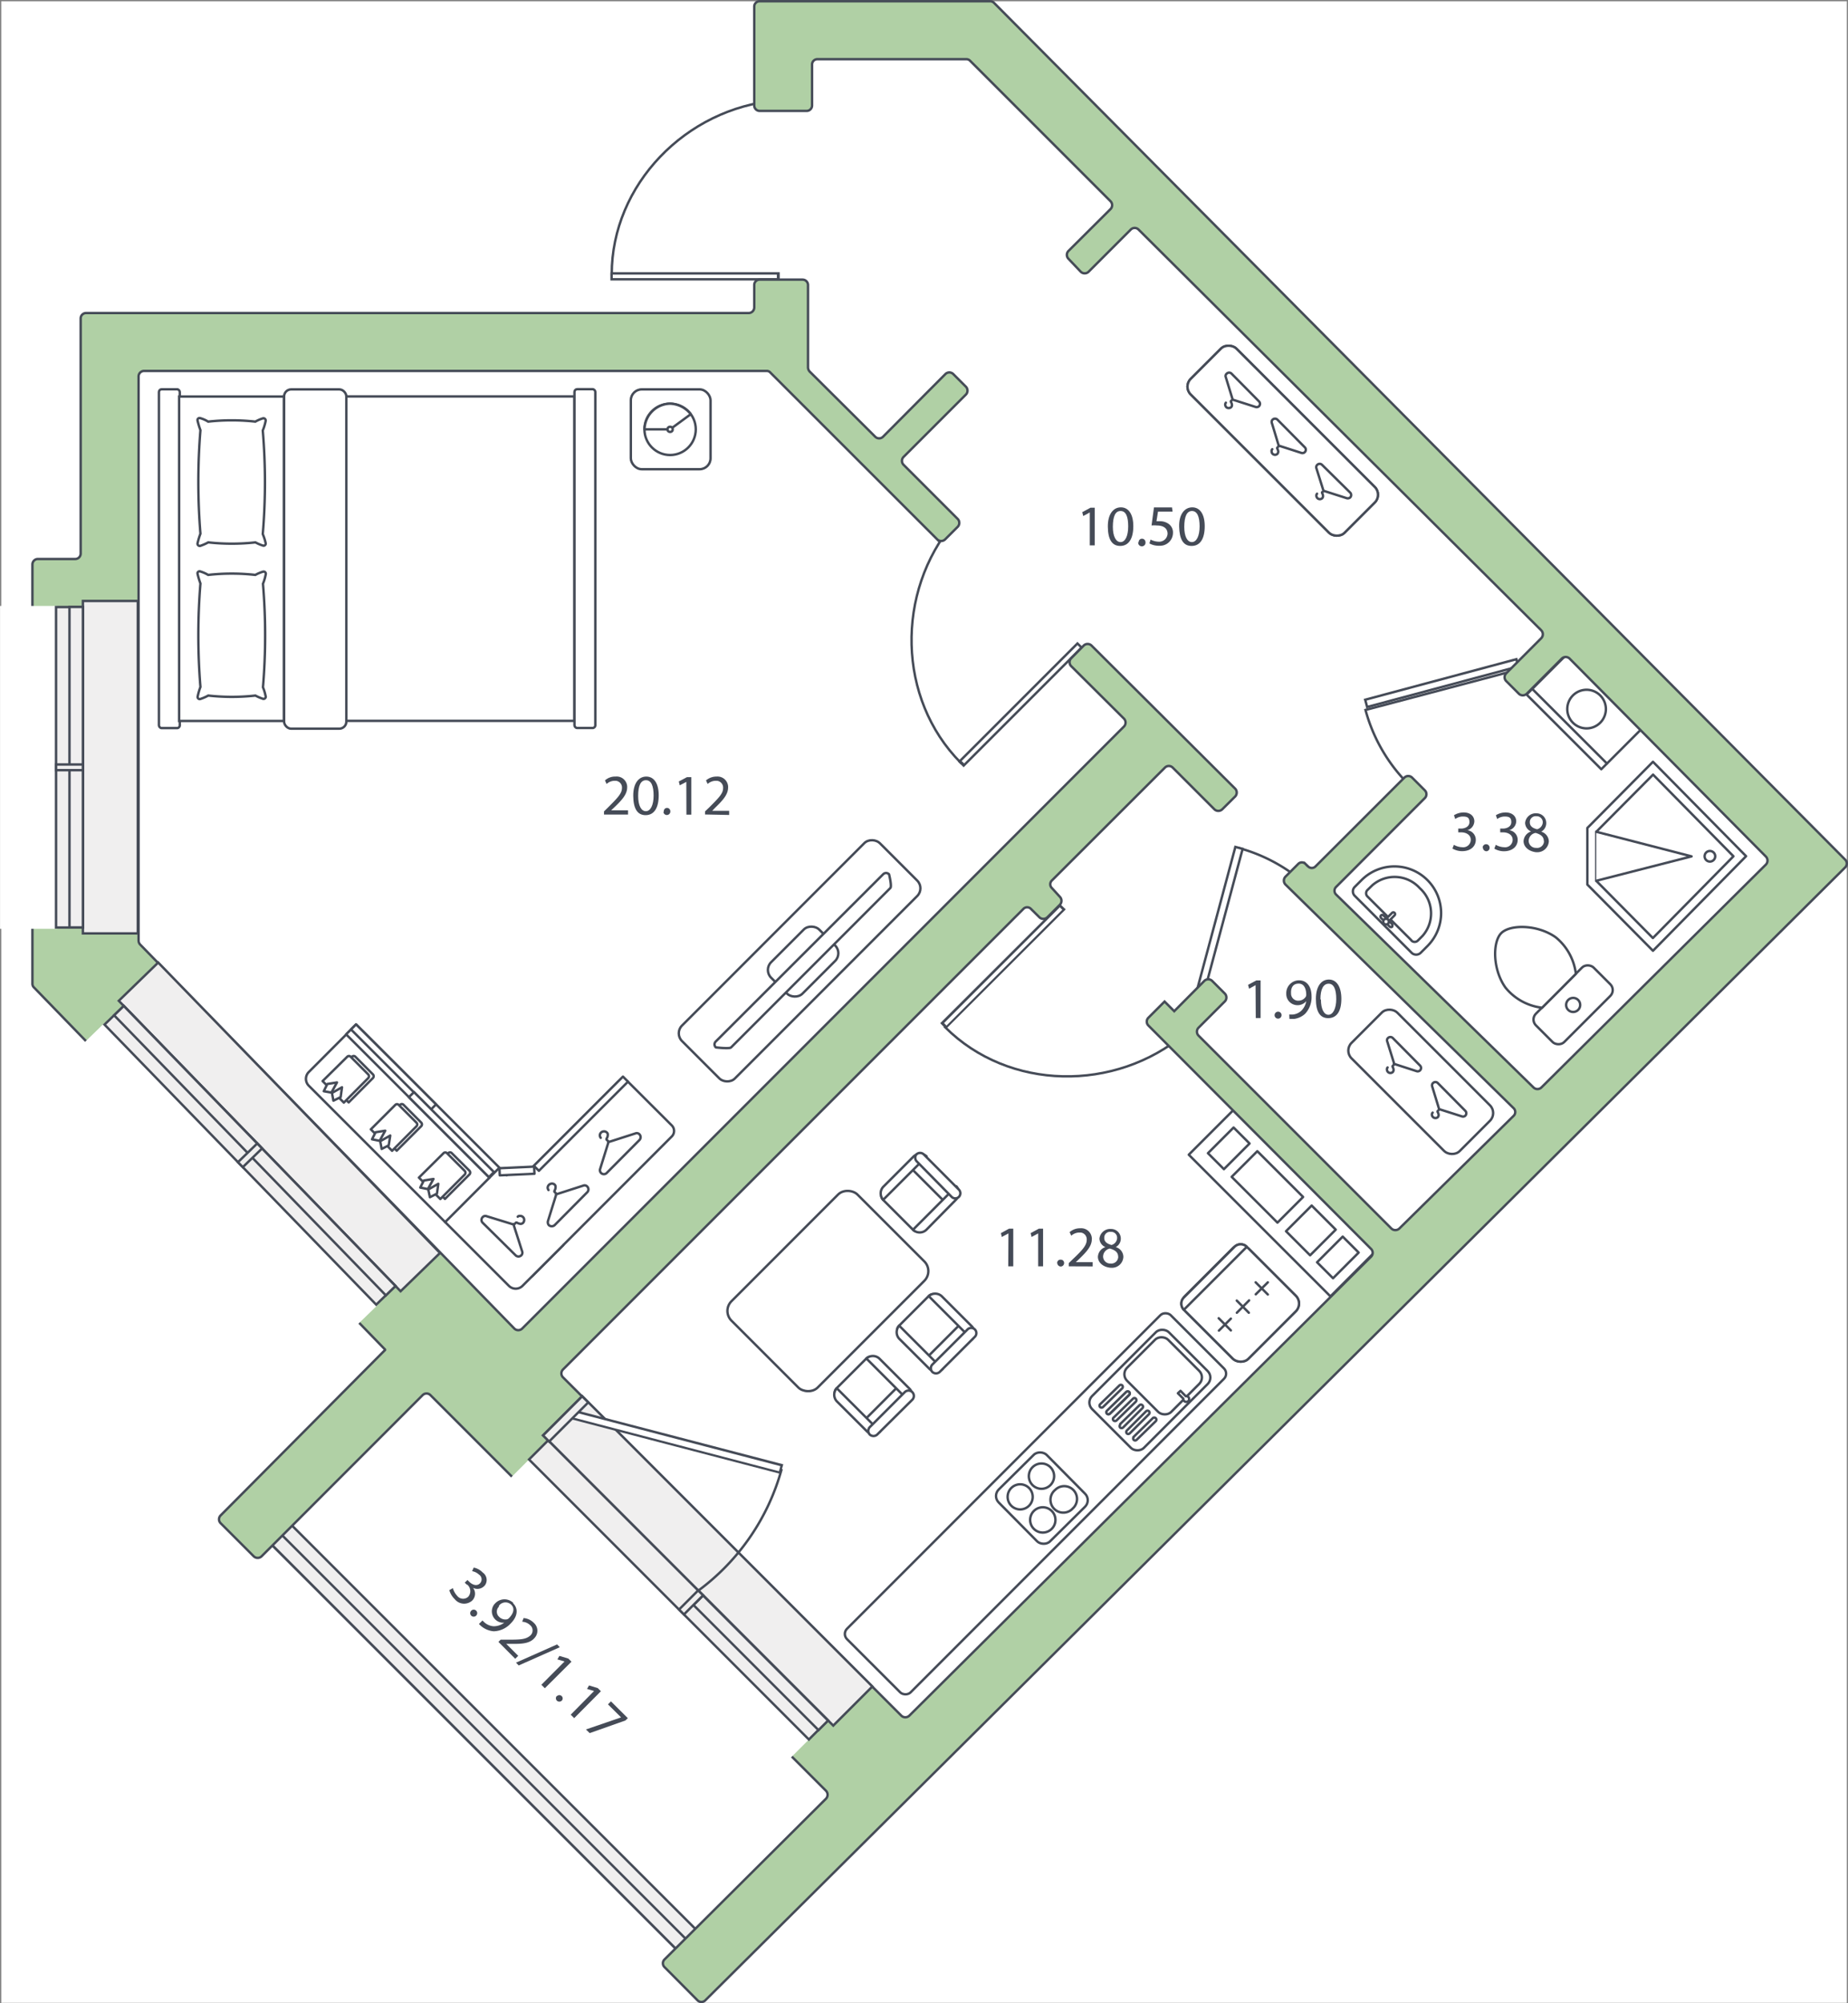 <svg xmlns="http://www.w3.org/2000/svg" viewBox="0 0 191.5 207.54"><rect x="0" y="0" width="191.5" height="207.54" fill="#808080" stroke="none"/><defs><style>.cls-1,.cls-2,.cls-4,.cls-9{fill:#fff;}.cls-2,.cls-3,.cls-4,.cls-5,.cls-7,.cls-8{stroke:#454b57;}.cls-2,.cls-3{stroke-linecap:round;stroke-linejoin:round;}.cls-2,.cls-3,.cls-4,.cls-5,.cls-7,.cls-8,.cls-9{stroke-width:0.25px;}.cls-3,.cls-5{fill:none;}.cls-4,.cls-5,.cls-7,.cls-8,.cls-9{stroke-miterlimit:10;}.cls-6{fill:#454b57;}.cls-7{fill:#f0efef;}.cls-8{fill:#b0d0a5;}.cls-9{stroke:#fff;stroke-linecap:square;}</style></defs><title>Ресурс 1</title><g id="Слой_2" data-name="Слой 2"><g id="Слой_1-2" data-name="Слой 1"><rect class="cls-1" x="0.13" y="0.13" width="191.25" height="207.36"/><g id="планировки"><rect class="cls-2" x="76.55" y="127.43" width="18.47" height="12.64" rx="1.42" transform="translate(-69.45 99.86) rotate(-45.01)"/><rect class="cls-2" x="92.43" y="121.5" width="4.37" height="5.64" rx="0.61" transform="translate(-60.2 103.34) rotate(-45.01)"/><path class="cls-2" d="M94.61,127.4h0l4.49-4.5h0a1,1,0,0,1,0,1.35L96,127.4A1,1,0,0,1,94.61,127.4Z"/><path class="cls-2" d="M91.52,124.3h0a1,1,0,0,1,0-1.34l3.16-3.16a1,1,0,0,1,1.34,0h0l-4.49,4.49h0Z"/><path class="cls-2" d="M95,120.32,98.62,124a.53.53,0,0,0,.74,0l0,0h0a.54.54,0,0,0,0-.76l-3.63-3.64a.55.55,0,0,0-.77,0h0A.54.54,0,0,0,95,120.32Z"/><rect class="cls-2" x="86.96" y="141.64" width="5.64" height="4.37" rx="0.61" transform="translate(-75.41 105.64) rotate(-45.01)"/><path class="cls-2" d="M86.71,143.82h0l4.49,4.49h0a1,1,0,0,1-1.34,0l-3.15-3.14a1,1,0,0,1,0-1.35Z"/><path class="cls-2" d="M89.78,140.74h0a1,1,0,0,1,1.34,0l3.15,3.15a1,1,0,0,1,0,1.34h0l-4.49-4.49Z"/><path class="cls-2" d="M93.77,144.21l-3.64,3.64a.57.57,0,0,0,0,.77h0a.57.57,0,0,0,.77,0L94.55,145a.56.56,0,0,0,0-.76h0A.55.55,0,0,0,93.77,144.21Z"/><rect class="cls-2" x="93.43" y="135.16" width="5.64" height="4.37" rx="0.61" transform="translate(-68.93 108.32) rotate(-45.01)"/><path class="cls-2" d="M93.18,137.34h0l4.49,4.49h0a1,1,0,0,1-1.34,0l-3.15-3.14a1,1,0,0,1,0-1.35Z"/><path class="cls-2" d="M96.24,134.28h0a1,1,0,0,1,1.34,0l3.15,3.15a1,1,0,0,1,0,1.34h0l-4.49-4.49Z"/><path class="cls-2" d="M100.26,137.73l-3.65,3.64a.56.56,0,0,0,0,.76h0a.57.57,0,0,0,.77,0l3.64-3.64a.54.54,0,0,0,0-.76h0A.54.54,0,0,0,100.26,137.73Z"/><rect class="cls-2" x="65.37" y="40.34" width="8.26" height="8.27" rx="1.13"/><circle class="cls-2" cx="69.44" cy="44.48" r="2.66"/><path class="cls-2" d="M69.44,41.82a2.85,2.85,0,0,1,2.14,1.09l-2.14,1.57H66.79A2.71,2.71,0,0,1,69.44,41.82Z"/><circle class="cls-2" cx="69.44" cy="44.48" r="0.27"/><rect class="cls-2" x="123.95" y="130.44" width="9.22" height="9.22" rx="1.13" transform="translate(-57.84 130.49) rotate(-45.01)"/><path class="cls-2" d="M129.2,129.17h0l-6.52,6.52h0a.9.9,0,0,1,0-1.27l5.25-5.25A.9.9,0,0,1,129.2,129.17Z"/><rect class="cls-2" x="123.95" y="130.44" width="9.22" height="9.22" rx="1.13" transform="translate(-57.84 130.49) rotate(-45.01)"/><path class="cls-2" d="M129.2,129.17h0l-6.52,6.52h0a.9.9,0,0,1,0-1.27l5.25-5.25A.9.9,0,0,1,129.2,129.17Z"/><path class="cls-2" d="M129.41,136l-1.25-1.26Z"/><path class="cls-2" d="M129.44,134.72,128.17,136Z"/><path class="cls-2" d="M131.38,134.11l-1.26-1.26Z"/><path class="cls-2" d="M131.38,132.85l-1.25,1.24Z"/><path class="cls-2" d="M127.55,137.83l-1.26-1.26Z"/><path class="cls-2" d="M127.55,136.61l-1.24,1.24Z"/><path class="cls-2" d="M65.13,112.12l4.48,4.47a.81.81,0,0,1,0,1.15h0L55.22,132.14a.82.82,0,0,1-1.16,0h0l-4.47-4.47a.81.81,0,0,1,0-1.16h0l1.88-1.9.73-3.33h2.64L64,112.12A.8.8,0,0,1,65.13,112.12Z"/><path class="cls-2" d="M58.36,129l-.85.85-3.36,3.36a1,1,0,0,1-1.42,0h0L32,112.48a1,1,0,0,1,0-1.42h0l4.2-4.21a1,1,0,0,1,1.41,0l0,0,14.89,14.91"/><rect class="cls-2" x="43.08" y="103.56" width="1.46" height="21" transform="translate(-67.83 64.41) rotate(-45.01)"/><rect class="cls-2" x="40.41" y="104.67" width="0.74" height="11.72" transform="translate(-66.22 61.23) rotate(-45.01)"/><rect class="cls-2" x="46.41" y="111.68" width="0.74" height="11.72" transform="translate(-69.42 67.53) rotate(-45.01)"/><path class="cls-2" d="M41.11,119.21l2.53-2.53a.27.27,0,0,0,0-.39h0l-1.82-1.83a.25.25,0,0,0-.36,0l0,0L38.91,117Z"/><path class="cls-2" d="M40.63,119.22l2.52-2.53a.27.27,0,0,0,0-.39h0l-1.83-1.83a.25.25,0,0,0-.36,0l0,0L38.43,117Z"/><polygon class="cls-2" points="40.28 118.66 40.44 117.64 39.4 118.23 39.55 119.03 40.28 118.66"/><polygon class="cls-2" points="38.92 117.3 39.92 117.14 39.34 118.19 38.55 118.03 38.92 117.3"/><path class="cls-2" d="M46.11,124.21l2.53-2.53a.28.28,0,0,0,0-.4h0l-1.83-1.82a.24.24,0,0,0-.35,0l0,0L43.91,122Z"/><path class="cls-2" d="M45.63,124.22l2.52-2.53a.27.27,0,0,0,0-.39h0l-1.83-1.83a.25.25,0,0,0-.36,0l0,0L43.41,122Z"/><polygon class="cls-2" points="45.28 123.66 45.42 122.64 44.38 123.23 44.55 124.03 45.28 123.66"/><polygon class="cls-2" points="43.92 122.3 44.92 122.14 44.34 123.19 43.55 123.03 43.92 122.3"/><path class="cls-2" d="M36.13,114.21l2.52-2.53a.28.28,0,0,0,0-.37l0,0-1.82-1.83a.25.25,0,0,0-.36,0l0,0L33.91,112Z"/><path class="cls-2" d="M35.63,114.23l2.52-2.53a.28.28,0,0,0,0-.4h0l-1.81-1.82a.25.25,0,0,0-.36,0l0,0L33.43,112Z"/><polygon class="cls-2" points="35.3 113.66 35.44 112.64 34.4 113.23 34.55 114.03 35.3 113.66"/><polygon class="cls-2" points="33.92 112.3 34.92 112.14 34.34 113.19 33.55 113.05 33.92 112.3"/><rect class="cls-2" x="53.67" y="116.04" width="13.06" height="0.74" transform="translate(-64.69 76.69) rotate(-45.01)"/><rect class="cls-2" x="51.77" y="120.94" width="3.6" height="0.74" transform="translate(-5.51 2.59) rotate(-2.63)"/><line class="cls-3" x1="50.72" y1="122.01" x2="46.13" y2="126.61"/><path class="cls-2" d="M56.84,123.29h0a.5.5,0,0,1-.09-.23.45.45,0,0,1,.45-.44.38.38,0,0,1,.28.11.31.31,0,0,1,.09.25.75.75,0,0,1-.12.4v.08l.21.22-.88,2.83a.47.47,0,0,0,.09.41.45.45,0,0,0,.61,0h0l3.37-3.4h0a.42.42,0,0,0,0-.6.37.37,0,0,0-.41-.09l-2.83.91"/><path class="cls-2" d="M53.65,126.05h0a.27.27,0,0,1,.23-.08.41.41,0,0,1,.44.39.45.45,0,0,1-.12.33.35.35,0,0,1-.25.1.86.86,0,0,1-.39-.13h-.09l-.21.21L50.43,126a.37.37,0,0,0-.41.09.41.41,0,0,0,0,.59h0l3.41,3.37h0a.42.42,0,0,0,.59,0h0a.38.38,0,0,0,.09-.4l-.91-2.84"/><path class="cls-2" d="M62.25,117.88h0a.5.5,0,0,1-.09-.23.41.41,0,0,1,.13-.32.43.43,0,0,1,.6,0h0a.27.27,0,0,1,.09.24.66.66,0,0,1-.13.4v.09l.22.21-.88,2.83a.41.41,0,0,0,.69.41h0l3.38-3.4h0a.43.43,0,0,0,0-.6.38.38,0,0,0-.41-.09l-2.83.91"/><rect class="cls-2" x="161.2" y="68.28" width="5.88" height="10.94" transform="translate(-4.06 137.69) rotate(-45.01)"/><path class="cls-2" d="M166.08,74.56a2,2,0,1,1,0-2.2A2,2,0,0,1,166.08,74.56Z"/><line class="cls-3" x1="158.78" y1="71.37" x2="166.52" y2="79.1"/><rect class="cls-4" x="29.43" y="41.07" width="30.1" height="33.61"/><rect class="cls-4" x="59.53" y="40.32" width="2.16" height="35.1" rx="0.28"/><rect class="cls-4" x="16.47" y="40.33" width="2.16" height="35.1" rx="0.28"/><rect class="cls-4" x="18.56" y="41.08" width="10.87" height="33.61"/><rect class="cls-4" x="29.44" y="40.34" width="6.45" height="35.15" rx="0.73"/><path class="cls-4" d="M26.46,59.56a22.21,22.21,0,0,0-4.89,0,3.72,3.72,0,0,0-.82-.36.22.22,0,0,0-.28.14.41.41,0,0,0,0,.11,8.83,8.83,0,0,0,.3,1,66.15,66.15,0,0,0,0,10.72,6.42,6.42,0,0,0-.29,1,.22.22,0,0,0,.16.25.2.2,0,0,0,.11,0,4.73,4.73,0,0,0,.83-.36,22.21,22.21,0,0,0,4.89,0,4.59,4.59,0,0,0,.79.34.23.23,0,0,0,.27-.16.17.17,0,0,0,0-.1,5.08,5.08,0,0,0-.28-.94h0a64,64,0,0,0,0-10.72h0a5.17,5.17,0,0,0,.29-1,.22.22,0,0,0-.18-.26h-.09A4.22,4.22,0,0,0,26.46,59.56Z"/><path class="cls-4" d="M26.46,43.68a22.21,22.21,0,0,0-4.89,0,3.15,3.15,0,0,0-.82-.36.22.22,0,0,0-.28.14.41.41,0,0,0,0,.11,8.83,8.83,0,0,0,.3,1,66.15,66.15,0,0,0,0,10.72,7.75,7.75,0,0,0-.3,1,.23.23,0,0,0,.17.26.24.24,0,0,0,.12,0,5,5,0,0,0,.82-.36,22.21,22.21,0,0,0,4.89,0,4.37,4.37,0,0,0,.8.34.22.22,0,0,0,.26-.16.38.38,0,0,0,0-.1,5.73,5.73,0,0,0-.3-.94h0a64.08,64.08,0,0,0,0-10.73h0a5.5,5.5,0,0,0,.3-1,.23.23,0,0,0-.18-.26.16.16,0,0,0-.1,0A3.92,3.92,0,0,0,26.46,43.68Z"/><path class="cls-2" d="M146.3,98.73l-5.92-5.93a.65.65,0,0,1,0-.91l.71-.71a4.82,4.82,0,0,1,6.83,0h0a4.83,4.83,0,0,1,0,6.83h0l-.71.71A.68.68,0,0,1,146.3,98.73Z"/><path class="cls-2" d="M146.25,97.41l-4.56-4.55a.47.47,0,0,1,0-.64l.5-.49a3.51,3.51,0,0,1,4.94.29h0a3.51,3.51,0,0,1,.28,4.94l-.49.49a.47.47,0,0,1-.65,0S146.25,97.42,146.25,97.41Z"/><path class="cls-2" d="M143.69,95.42a.19.19,0,0,1,0-.28l.56-.56a.18.18,0,0,1,.27,0,.18.18,0,0,1,0,.24l-.55.56A.21.21,0,0,1,143.69,95.42Z"/><path class="cls-2" d="M144.27,96a.19.19,0,0,1-.26,0h0l-.89-.89a.19.19,0,0,1,0-.28.17.17,0,0,1,.23,0l.89.89a.18.18,0,0,1,0,.26Z"/><circle class="cls-2" cx="143.63" cy="95.48" r="0.29"/><rect class="cls-2" x="158.78" y="102.02" width="8.46" height="4.15" rx="0.85" transform="translate(-25.85 145.79) rotate(-45.01)"/><circle class="cls-2" cx="163.02" cy="104.11" r="0.73"/><path class="cls-2" d="M159.8,104.4l1.75-1.75,1.75-1.76a5.77,5.77,0,0,0-2.08-3.78c-1.87-1.34-4.73-1.36-5.65-.44s-.9,3.78.44,5.65A5.75,5.75,0,0,0,159.8,104.4Z"/><rect class="cls-2" x="129.57" y="114.28" width="6.52" height="20.76" transform="translate(-49.24 130.47) rotate(-45.01)"/><rect class="cls-2" x="125.45" y="117.8" width="3.76" height="2.34" transform="translate(-46.83 124.91) rotate(-45.01)"/><rect class="cls-2" x="136.76" y="129.1" width="3.76" height="2.34" transform="translate(-51.51 136.22) rotate(-45.01)"/><rect class="cls-2" x="129.45" y="119.61" width="3.76" height="6.71" transform="translate(-48.48 128.91) rotate(-45.01)"/><rect class="cls-2" x="133.96" y="125.71" width="3.76" height="3.53" transform="translate(-50.35 133.42) rotate(-45.01)"/><rect class="cls-2" x="83.58" y="151.13" width="47.45" height="9.32" rx="0.76" transform="translate(-78.74 121.54) rotate(-45.01)"/><rect class="cls-2" x="113.53" y="140.21" width="11.25" height="7.59" rx="0.95" transform="translate(-66.93 126.47) rotate(-45.01)"/><rect class="cls-2" x="117.53" y="139.3" width="6.01" height="6.47" rx="0.95" transform="translate(-65.49 127.01) rotate(-45.01)"/><path class="cls-2" d="M115.41,146.85l2-1.95a.2.2,0,0,1,.29,0l0,0a.23.23,0,0,1,0,.31l-2,1.95a.23.23,0,0,1-.31,0,.21.21,0,0,1,0-.3Z"/><path class="cls-2" d="M116.08,147.53l2-1.95a.21.21,0,0,1,.3,0v0a.21.21,0,0,1,0,.31l-2,2a.23.23,0,0,1-.31,0,.24.24,0,0,1,0-.28Z"/><path class="cls-2" d="M114.72,146.17l2-1.95a.21.21,0,0,1,.3,0,.23.23,0,0,1,0,.29l-2,1.95a.22.22,0,0,1-.3,0A.21.21,0,0,1,114.72,146.17Z"/><path class="cls-2" d="M114,145.48l2-1.95a.21.21,0,0,1,.3,0,.23.23,0,0,1,0,.29l-2,1.95a.22.22,0,0,1-.3,0A.21.21,0,0,1,114,145.48Z"/><path class="cls-2" d="M114.7,146.16l2-1.95a.22.22,0,0,1,.31,0,.23.23,0,0,1,0,.29l-2,1.95a.23.23,0,0,1-.31,0A.24.24,0,0,1,114.7,146.16Z"/><path class="cls-2" d="M116.76,148.21l2-2a.22.22,0,0,1,.31,0,.23.23,0,0,1,0,.29l-2,2a.23.23,0,0,1-.31,0A.24.24,0,0,1,116.76,148.21Z"/><path class="cls-2" d="M117.44,148.89l2-1.95a.22.22,0,0,1,.34.28l0,0-2,1.95a.22.22,0,0,1-.3,0,.21.21,0,0,1,0-.28Z"/><path class="cls-2" d="M122.62,144.9l-.56-.56.27-.25.55.56a.29.29,0,0,1,.26.08.3.3,0,0,1,0,.42h0a.31.31,0,0,1-.52-.26Z"/><rect class="cls-2" x="104.47" y="151.42" width="7" height="7.56" rx="0.95" transform="translate(-77.94 120.8) rotate(-44.69)"/><path class="cls-2" d="M109.31,154.38a1.31,1.31,0,0,0,1.75,2l.09-.09a1.31,1.31,0,1,0-1.74-2Z"/><path class="cls-2" d="M107,152a1.31,1.31,0,1,0,1.85,0,1.31,1.31,0,0,0-1.85,0Z"/><path class="cls-2" d="M107.13,156.54a1.31,1.31,0,1,0,1.86,0h0A1.31,1.31,0,0,0,107.13,156.54Z"/><path class="cls-2" d="M104.79,154.16a1.3,1.3,0,1,0,1.85,0h0A1.3,1.3,0,0,0,104.79,154.16Z"/><rect class="cls-2" x="68.36" y="95.67" width="28.99" height="7.75" rx="1.13" transform="translate(-46.12 87.76) rotate(-45.01)"/><rect class="cls-2" x="79.7" y="97.32" width="7.05" height="4.6" rx="1.13" transform="translate(-46.07 88.05) rotate(-45.01)"/><path class="cls-2" d="M92.26,92l-16.5,16.51c-.17.17-1.58,0-1.58,0a.42.42,0,0,1,0-.62L91.51,90.58a.42.42,0,0,1,.62,0S92.44,91.82,92.26,92Z"/><polygon class="cls-2" points="180.94 88.7 171.29 78.92 164.49 85.78 164.49 88.7 164.49 91.64 171.29 98.5 180.94 88.7"/><path class="cls-2" d="M171.28,97.18l-5.87-5.93V86.18l5.89-5.93,8.33,8.46C177.89,90.49,173.05,95.38,171.28,97.18Z"/><polyline class="cls-2" points="165.41 86.17 175.29 88.72 165.41 91.25"/><circle class="cls-2" cx="177.19" cy="88.71" r="0.55"/><rect class="cls-4" x="129.57" y="34.39" width="6.7" height="22.54" rx="1.13" transform="translate(6.66 107.38) rotate(-45.01)"/><rect class="cls-2" x="129.57" y="34.39" width="6.7" height="22.54" rx="1.13" transform="translate(6.66 107.38) rotate(-45.01)"/><path class="cls-2" d="M127.73,41.4l2.38.76a.37.37,0,0,0,.35-.07.36.36,0,0,0,0-.51h0l-2.84-2.87h0a.35.35,0,0,0-.5,0h0A.32.32,0,0,0,127,39l.73,2.38-.18.18v.07a.65.65,0,0,1,.11.34.29.29,0,0,1-.08.21.38.38,0,0,1-.51,0,.46.46,0,0,1-.11-.27.4.4,0,0,1,.07-.19h0"/><path class="cls-2" d="M132.49,46.16l2.39.77a.35.35,0,0,0,.34-.58h0l-2.84-2.87h0a.36.36,0,0,0-.51,0,.32.32,0,0,0-.07.35l.72,2.38-.17.18v.07a.76.76,0,0,1,.11.34.42.42,0,0,1-.08.21.36.36,0,0,1-.51,0h0a.37.37,0,0,1-.1-.27.24.24,0,0,1,.07-.2h0"/><path class="cls-2" d="M137.17,50.85l2.38.76a.39.39,0,0,0,.36-.07.36.36,0,0,0,0-.51h0L137,48.16h0a.35.35,0,0,0-.5,0h0a.33.33,0,0,0-.09.34l.75,2.39L137,51v.07a.71.71,0,0,1,.1.33.34.34,0,0,1-.08.21.36.36,0,0,1-.5,0h0a.36.36,0,0,1-.11-.27.26.26,0,0,1,.07-.19h0"/><rect class="cls-2" x="143.87" y="104.15" width="6.7" height="15.85" rx="1.13" transform="translate(-36.12 136.96) rotate(-45.01)"/><path class="cls-2" d="M144.44,110.21l2.38.77a.35.35,0,0,0,.35-.57h0l-2.84-2.87h0a.35.35,0,0,0-.5,0h0a.31.31,0,0,0-.08.34l.74,2.38-.18.18v.08a.71.71,0,0,1,.1.33.34.34,0,0,1-.08.21.36.36,0,0,1-.5,0h0a.4.4,0,0,1-.11-.27.27.27,0,0,1,.07-.2h0"/><path class="cls-2" d="M149.11,114.9l2.39.76a.35.35,0,0,0,.34-.07.36.36,0,0,0,0-.51h0L149,112.21h0a.35.35,0,0,0-.51,0h0a.33.33,0,0,0-.08.34l.73,2.39-.17.18v.07a.72.72,0,0,1,.11.33.34.34,0,0,1-.08.21.36.36,0,0,1-.5,0h0a.36.36,0,0,1-.12-.27.27.27,0,0,1,.08-.19h0"/><path class="cls-5" d="M80.48,10.41c-9.41.81-17.09,8.74-17.09,18H80.48"/><rect class="cls-1" x="63.38" y="28.32" width="17.29" height="0.61"/><path class="cls-6" d="M63.5,28.45h17v.36h-17v-.36m-.25-.25v.86H80.8V28.2Z"/><path class="cls-5" d="M145.91,81.2a17.2,17.2,0,0,1-4.41-7.65l15.16-4"/><rect class="cls-4" x="141.3" y="70.37" width="16.22" height="0.78" transform="translate(-13.23 41.09) rotate(-15)"/><path class="cls-5" d="M136,92.26a17.28,17.28,0,0,0-7.64-4.41l-4,15.17"/><rect class="cls-4" x="118.23" y="95.25" width="16.15" height="0.78" transform="translate(1.23 192.89) rotate(-75)"/><path class="cls-5" d="M98.86,54.13C92.77,61.36,93,72.4,99.54,79l12.08-12.08"/><rect class="cls-1" x="97.13" y="72.69" width="17.29" height="0.61" transform="translate(-20.64 96.17) rotate(-45)"/><path class="cls-6" d="M111.66,66.84l.25.25-12,12-.26-.25,12-12m0-.35-12.4,12.4.61.6,12.4-12.4Z"/><path class="cls-5" d="M122.79,107.1c-7.24,6.08-18.27,5.9-24.85-.68L110,94.34"/><polygon class="cls-1" points="97.59 106.08 109.83 93.86 110.25 94.28 98.03 106.5 97.59 106.08"/><path class="cls-6" d="M109.83,94l.25.25-12,12-.25-.26,12-12m0-.36L97.43,106l.59.61,12.42-12.4Z"/><rect class="cls-7" x="49.44" y="147.12" width="2.89" height="67.17" transform="translate(-112.89 88.94) rotate(-45.01)"/><rect class="cls-7" x="49.65" y="147.64" width="1.45" height="67.17" transform="translate(-113.4 88.72) rotate(-45.01)"/><path class="cls-8" d="M78.73,11.49h4.86a.56.56,0,0,0,.56-.55h0V6.69a.55.55,0,0,1,.55-.56h15.42a.53.53,0,0,1,.4.16l14.56,14.56a.58.58,0,0,1,0,.81L110.72,26a.58.58,0,0,0,0,.81L112,28.16a.59.59,0,0,0,.8,0l4.38-4.38a.57.57,0,0,1,.8,0l41.74,41.53a.59.59,0,0,1,0,.8l-3.64,3.65a.57.57,0,0,0,0,.8l1.32,1.32a.59.59,0,0,0,.8,0l3.64-3.65a.58.58,0,0,1,.81,0L183,88.75a.6.6,0,0,1,0,.81l-23.28,23.11a.59.59,0,0,1-.8,0l-20.47-20a.55.55,0,0,1,0-.78l0,0,9.2-9.21a.57.57,0,0,0,0-.8l-1.32-1.32a.57.57,0,0,0-.8,0l-9.21,9.2a.54.54,0,0,1-.77,0l0,0-.26-.25a.53.53,0,0,0-.77,0l0,0-1.32,1.32a.59.59,0,0,0,0,.8l23.65,23.18a.55.55,0,0,1,0,.79h0L145,127.28a.6.6,0,0,1-.81,0l-20-20a.59.59,0,0,1,0-.8l2.74-2.74a.59.59,0,0,0,0-.8l-1.32-1.32a.58.58,0,0,0-.81,0l-3.12,3.14-1-1L119,105.44a.57.57,0,0,0,0,.8l23.08,23.15a.57.57,0,0,1,0,.8L94.22,177.75a.6.6,0,0,1-.81,0L58.34,142.69a.58.58,0,0,1,0-.81l47.71-47.72a.54.54,0,0,1,.78,0l0,0,.89.88a.59.59,0,0,0,.8,0l1.32-1.32a.59.59,0,0,0,0-.8L109,92a.54.54,0,0,1,0-.78l0,0,11.72-11.7a.57.57,0,0,1,.8,0l4.33,4.33a.59.59,0,0,0,.8,0L128,82.51a.59.59,0,0,0,0-.8L113.11,66.88a.58.58,0,0,0-.81,0L111,68.2a.58.58,0,0,0,0,.81l5.48,5.45a.59.59,0,0,1,0,.8L54.11,137.64a.58.58,0,0,1-.81,0h0L14.52,97.85a.61.61,0,0,1-.16-.4V39a.57.57,0,0,1,.55-.57H79.43a.49.49,0,0,1,.4.17l17.3,17.29a.59.59,0,0,0,.8,0l1.32-1.32a.59.59,0,0,0,0-.8l-5.62-5.62a.58.58,0,0,1,0-.81l6.47-6.47a.59.59,0,0,0,0-.8l-1.32-1.32a.58.58,0,0,0-.81,0l-6.47,6.5a.57.57,0,0,1-.8,0h0l-6.81-6.77a.67.67,0,0,1-.16-.4V29.54a.56.56,0,0,0-.57-.57H78.73a.55.55,0,0,0-.57.54,0,0,0,0,0,0,0v2.35a.58.58,0,0,1-.55.57H8.93a.56.56,0,0,0-.57.54V57.34a.56.56,0,0,1-.54.57H3.93a.57.57,0,0,0-.57.56h0v43.43a.53.53,0,0,0,.16.4l36.38,37.51v.05L22.86,157a.57.57,0,0,0,0,.8l3.44,3.44a.59.59,0,0,0,.8,0l16.7-16.71a.57.57,0,0,1,.8,0l41,41a.6.6,0,0,1,0,.81L68.86,203a.55.55,0,0,0,0,.79h0l3.43,3.45a.56.56,0,0,0,.79,0h0L191.21,89.86a.57.57,0,0,0,0-.8h0L103,.29a.57.57,0,0,0-.41-.16H78.73a.55.55,0,0,0-.57.55h0V10.93a.56.56,0,0,0,.55.56Z"/><rect class="cls-9" x="20.03" y="102.42" width="5.69" height="40.43" transform="translate(-78.95 50.56) rotate(-44.14)"/><rect class="cls-7" x="26.11" y="95.78" width="5.69" height="41.93" transform="translate(-73.13 53.13) rotate(-44.14)"/><rect class="cls-7" x="24.52" y="99.47" width="2.78" height="40.43" transform="translate(-76.04 51.84) rotate(-44.14)"/><rect class="cls-7" x="25.71" y="98.99" width="1.39" height="40.43" transform="translate(-75.56 52.05) rotate(-44.14)"/><rect class="cls-7" x="24.52" y="119.33" width="2.78" height="0.72" transform="translate(-76.04 51.84) rotate(-44.14)"/><rect class="cls-9" x="0.13" y="62.9" width="5.69" height="33.2"/><rect class="cls-7" x="8.59" y="62.26" width="5.69" height="34.44"/><rect class="cls-7" x="5.81" y="62.89" width="2.78" height="33.2"/><rect class="cls-7" x="7.2" y="62.88" width="1.39" height="33.2"/><rect class="cls-7" x="5.81" y="79.2" width="2.78" height="0.59"/><rect class="cls-1" x="64.42" y="147.24" width="5.73" height="41.02" transform="translate(-98.9 96.68) rotate(-44.99)"/><rect class="cls-7" x="70.47" y="140.44" width="5.73" height="42.53" transform="translate(-92.85 99.19) rotate(-44.99)"/><rect class="cls-7" x="68.91" y="144.21" width="2.8" height="41.02" transform="translate(-95.87 97.93) rotate(-44.99)"/><rect class="cls-7" x="78.13" y="163.1" width="1.4" height="18.32" transform="translate(-98.7 106.17) rotate(-44.99)"/><rect class="cls-7" x="70.21" y="165.65" width="2.8" height="0.72" transform="translate(-96.4 99.23) rotate(-44.99)"/><path class="cls-5" d="M72.36,164.79A23.32,23.32,0,0,0,81,152.19"/><polygon class="cls-1" points="58.9 146.84 59.1 146.06 81.02 151.79 80.8 152.56 58.9 146.84"/><path class="cls-6" d="M59.2,146.23l21.66,5.66-.14.53-21.67-5.66.15-.53m-.18-.31-.28,1,22.15,5.78.28-1L59,145.92Z"/><rect class="cls-7" x="55.75" y="146.55" width="5.73" height="0.89" transform="translate(-86.76 84.48) rotate(-44.99)"/></g><g id="подпись"><path class="cls-6" d="M62.59,84.39v-.33l.41-.4c1-1,1.44-1.45,1.45-2a.7.7,0,0,0-.63-.77h-.14a1.23,1.23,0,0,0-.82.33l-.17-.37a1.57,1.57,0,0,1,1.1-.4,1.09,1.09,0,0,1,1.2,1s0,.08,0,.12c0,.71-.52,1.3-1.35,2.09l-.31.29h1.75v.44Z"/><path class="cls-6" d="M68.26,82.39c0,1.33-.49,2.06-1.36,2.06s-1.27-.71-1.28-2,.56-2,1.35-2S68.26,81.15,68.26,82.39Zm-2.13.07c0,1,.32,1.58.8,1.58s.8-.63.8-1.62-.24-1.59-.79-1.59S66.13,81.39,66.13,82.46Z"/><path class="cls-6" d="M68.79,84.07a.33.33,0,0,1,.32-.37s0,0,0,0a.34.34,0,0,1,.35.32v0a.36.36,0,0,1-.3.41.35.35,0,0,1-.41-.3A.21.21,0,0,1,68.79,84.07Z"/><path class="cls-6" d="M71.12,81h0l-.68.36-.1-.4.85-.45h.45V84.4h-.51Z"/><path class="cls-6" d="M73.06,84.38v-.32l.42-.4c1-1,1.45-1.45,1.45-2a.71.71,0,0,0-.62-.77h-.15a1.25,1.25,0,0,0-.83.33l-.17-.37a1.67,1.67,0,0,1,1.11-.4,1.1,1.1,0,0,1,1.18,1,.53.53,0,0,1,0,.13c0,.72-.52,1.31-1.34,2.1L73.8,84h1.76v.43Z"/><path class="cls-6" d="M112.93,53.09h0l-.68.37-.1-.4.85-.46h.44v3.9h-.51Z"/><path class="cls-6" d="M117.44,54.51c0,1.32-.49,2.05-1.36,2.05s-1.27-.71-1.28-2,.56-2,1.35-2S117.44,53.26,117.44,54.51Zm-2.12.06c0,1,.32,1.59.8,1.59s.79-.63.79-1.63-.23-1.59-.79-1.59S115.33,53.51,115.32,54.57Z"/><path class="cls-6" d="M118,56.19a.34.34,0,0,1,.31-.38s0,0,0,0a.36.36,0,0,1,.39.35.38.38,0,1,1-.75,0Z"/><path class="cls-6" d="M121.51,53H120l-.16,1h.32a1.52,1.52,0,0,1,.84.21,1.08,1.08,0,0,1,.55,1,1.34,1.34,0,0,1-1.36,1.33h-.08a2,2,0,0,1-1-.24l.12-.4a1.91,1.91,0,0,0,.84.22.87.87,0,0,0,.92-.82v0c0-.5-.34-.86-1.12-.86a2.44,2.44,0,0,0-.54,0l.25-1.87h1.87Z"/><path class="cls-6" d="M124.84,54.51c0,1.32-.48,2.05-1.36,2.05s-1.26-.71-1.29-2,.57-2,1.36-2S124.84,53.26,124.84,54.51Zm-2.12.06c0,1,.31,1.59.79,1.59s.8-.63.8-1.63-.25-1.59-.79-1.59S122.73,53.51,122.72,54.57Z"/><path class="cls-6" d="M150.66,87.52a1.8,1.8,0,0,0,.86.25.78.78,0,0,0,.89-.76c0-.54-.5-.78-1-.78h-.3v-.39h.3c.38,0,.86-.2.86-.66s-.19-.59-.69-.59a1.33,1.33,0,0,0-.78.26l-.13-.39a1.9,1.9,0,0,1,1-.29c.76,0,1.11.45,1.11.92a1,1,0,0,1-.72.92h0a1,1,0,0,1,.87,1c0,.62-.48,1.17-1.42,1.17a2,2,0,0,1-1-.27Z"/><path class="cls-6" d="M153.64,87.82a.36.36,0,0,1,.36-.36.36.36,0,0,1,.36.36.35.35,0,0,1-.33.37h0a.37.37,0,0,1-.36-.36Z"/><path class="cls-6" d="M155,87.52a1.8,1.8,0,0,0,.86.25.78.78,0,0,0,.89-.76c0-.54-.5-.78-1-.78h-.29v-.39h.29c.38,0,.86-.2.86-.66s-.2-.59-.69-.59a1.3,1.3,0,0,0-.77.26l-.14-.39a1.9,1.9,0,0,1,1-.29c.76,0,1.11.45,1.11.92a1,1,0,0,1-.72.92h0a1,1,0,0,1,.87,1c0,.63-.48,1.17-1.42,1.18a2,2,0,0,1-1-.27Z"/><path class="cls-6" d="M157.88,87.14a1.12,1.12,0,0,1,.78-1h0a1,1,0,0,1-.62-.88,1.1,1.1,0,0,1,1.19-1h0a1,1,0,0,1,1,1,1,1,0,0,1-.52.9h0a1.09,1.09,0,0,1,.79,1,1.2,1.2,0,0,1-1.27,1.13h-.06C158.38,88.19,157.88,87.71,157.88,87.14Zm2.1,0c0-.47-.33-.7-.85-.85a.85.85,0,0,0-.72.81.74.74,0,0,0,.72.74h.06a.71.71,0,0,0,.8-.6.57.57,0,0,0,0-.13Zm-1.45-1.94c0,.39.3.6.75.71a.78.78,0,0,0,.59-.7.63.63,0,0,0-.58-.65h-.08a.61.61,0,0,0-.68.55.09.09,0,0,1,0,0Z"/><path class="cls-6" d="M130.11,102.06h0l-.67.37-.11-.4.86-.46h.44v3.9h-.5Z"/><path class="cls-6" d="M132.08,105.16a.36.36,0,0,1,.37-.35.35.35,0,0,1,.35.37.36.36,0,0,1-.36.35.36.36,0,0,1-.36-.34Z"/><path class="cls-6" d="M133.6,105.1a2.94,2.94,0,0,0,.42,0,1.52,1.52,0,0,0,.82-.38,1.83,1.83,0,0,0,.52-1h0a1.18,1.18,0,0,1-1.65.15,1.15,1.15,0,0,1-.42-.92,1.33,1.33,0,0,1,1.28-1.39h.05c.8,0,1.29.65,1.29,1.65a2.5,2.5,0,0,1-.67,1.82,2.08,2.08,0,0,1-1.14.53h-.48Zm.19-2.25a.74.74,0,0,0,.66.82h.09a.89.89,0,0,0,.77-.41.45.45,0,0,0,.05-.19c0-.67-.25-1.18-.8-1.17s-.78.39-.78.94Z"/><path class="cls-6" d="M139,103.48c0,1.32-.5,2-1.37,2s-1.27-.71-1.27-2,.55-2,1.35-2S139,102.23,139,103.48Zm-2.12.06c0,1,.32,1.59.78,1.59s.81-.63.81-1.63-.25-1.59-.79-1.59-.85.56-.85,1.63Z"/><path class="cls-6" d="M104.5,127.78h0l-.69.37-.09-.4.84-.46H105v3.9h-.52Z"/><path class="cls-6" d="M107.58,127.78h0l-.68.37-.1-.4.85-.46h.44v3.9h-.51Z"/><path class="cls-6" d="M109.55,130.88a.34.34,0,0,1,.31-.38h.06a.34.34,0,0,1,.35.34v0a.36.36,0,0,1-.34.37h0a.37.37,0,0,1-.37-.36S109.54,130.88,109.55,130.88Z"/><path class="cls-6" d="M110.75,131.19v-.33l.41-.4c1-.94,1.45-1.45,1.45-2a.7.7,0,0,0-.63-.77h-.15a1.27,1.27,0,0,0-.82.33l-.17-.37a1.61,1.61,0,0,1,1.1-.4,1.1,1.1,0,0,1,1.2,1,.28.28,0,0,1,0,.13c0,.72-.53,1.3-1.35,2.09l-.31.29h1.75v.44Z"/><path class="cls-6" d="M113.77,130.2a1.11,1.11,0,0,1,.78-1h0a1,1,0,0,1-.62-.88,1.12,1.12,0,0,1,1.2-1h0a1,1,0,0,1,.49,1.88h0a1.07,1.07,0,0,1,.79,1,1.18,1.18,0,0,1-1.25,1.14h-.08C114.27,131.26,113.77,130.77,113.77,130.2Zm2.1,0c0-.47-.33-.7-.86-.85a.86.86,0,0,0-.7.81.73.73,0,0,0,.7.74h.08a.71.71,0,0,0,.78-.62.2.2,0,0,0,0-.11Zm-1.44-1.94c0,.39.3.6.75.72a.78.78,0,0,0,.58-.71.61.61,0,0,0-.57-.65h-.09a.6.6,0,0,0-.67.55v.08Z"/><path class="cls-6" d="M46.93,164.53a1.94,1.94,0,0,0,.44.79.78.78,0,0,0,1.08.16l.08-.07a.88.88,0,0,0-.11-1.24l-.05,0-.21-.21.28-.27.21.2c.27.27.75.48,1.08.15a.59.59,0,0,0,0-.84.24.24,0,0,0-.08-.06,1.42,1.42,0,0,0-.73-.37l.17-.37a1.75,1.75,0,0,1,.93.51.94.94,0,0,1,.25,1.3,1,1,0,0,1-1.25.29h0a1,1,0,0,1-.09,1.32,1.25,1.25,0,0,1-1.76-.09l-.08-.09a2.11,2.11,0,0,1-.53-.9Z"/><path class="cls-6" d="M48.84,166.86a.36.36,0,0,1,.5.52.36.36,0,0,1-.51-.51Z"/><path class="cls-6" d="M50,167.88a2.16,2.16,0,0,0,.31.29,1.6,1.6,0,0,0,.84.31,1.8,1.8,0,0,0,1.1-.37h0a1.18,1.18,0,0,1-1-1.94l.06-.06a1.32,1.32,0,0,1,1.87-.06l0,.06c.56.56.45,1.37-.25,2.07a2.48,2.48,0,0,1-1.77.82,2.32,2.32,0,0,1-1.53-.76Zm1.72-1.45a.73.73,0,0,0-.07,1l.07.07a.9.9,0,0,0,.83.26.59.59,0,0,0,.17-.1c.47-.47.66-1,.27-1.4a.85.85,0,0,0-1.21,0,.71.71,0,0,0-.1.14Z"/><path class="cls-6" d="M51.65,170.1l.23-.23h.57c1.39,0,2,0,2.48-.41a.71.71,0,0,0,.1-1l-.1-.1a1.29,1.29,0,0,0-.82-.35l.15-.38a1.68,1.68,0,0,1,1.06.5,1.09,1.09,0,0,1,.1,1.53l-.1.11c-.51.51-1.29.55-2.43.53h-.43l1.24,1.24-.31.31Z"/><path class="cls-6" d="M53.47,172.25l4.26-1.89.28.29-4.26,1.89Z"/><path class="cls-6" d="M58.5,172.13h0l-.74-.22.21-.36.93.28.32.32-2.76,2.75-.36-.36Z"/><path class="cls-6" d="M57.72,175.72a.34.34,0,0,1,.49,0l0,0a.33.33,0,0,1,0,.47l0,0a.37.37,0,0,1-.5,0,.35.35,0,0,1,0-.5Z"/><path class="cls-6" d="M61.56,175.19h0l-.73-.22.21-.36.91.28.32.32L59.5,178l-.36-.36Z"/><path class="cls-6" d="M65.06,178l-.25.24-3.7,1.31-.39-.38,3.64-1.25h0L63,176.57l.31-.31Z"/></g></g></g></svg>